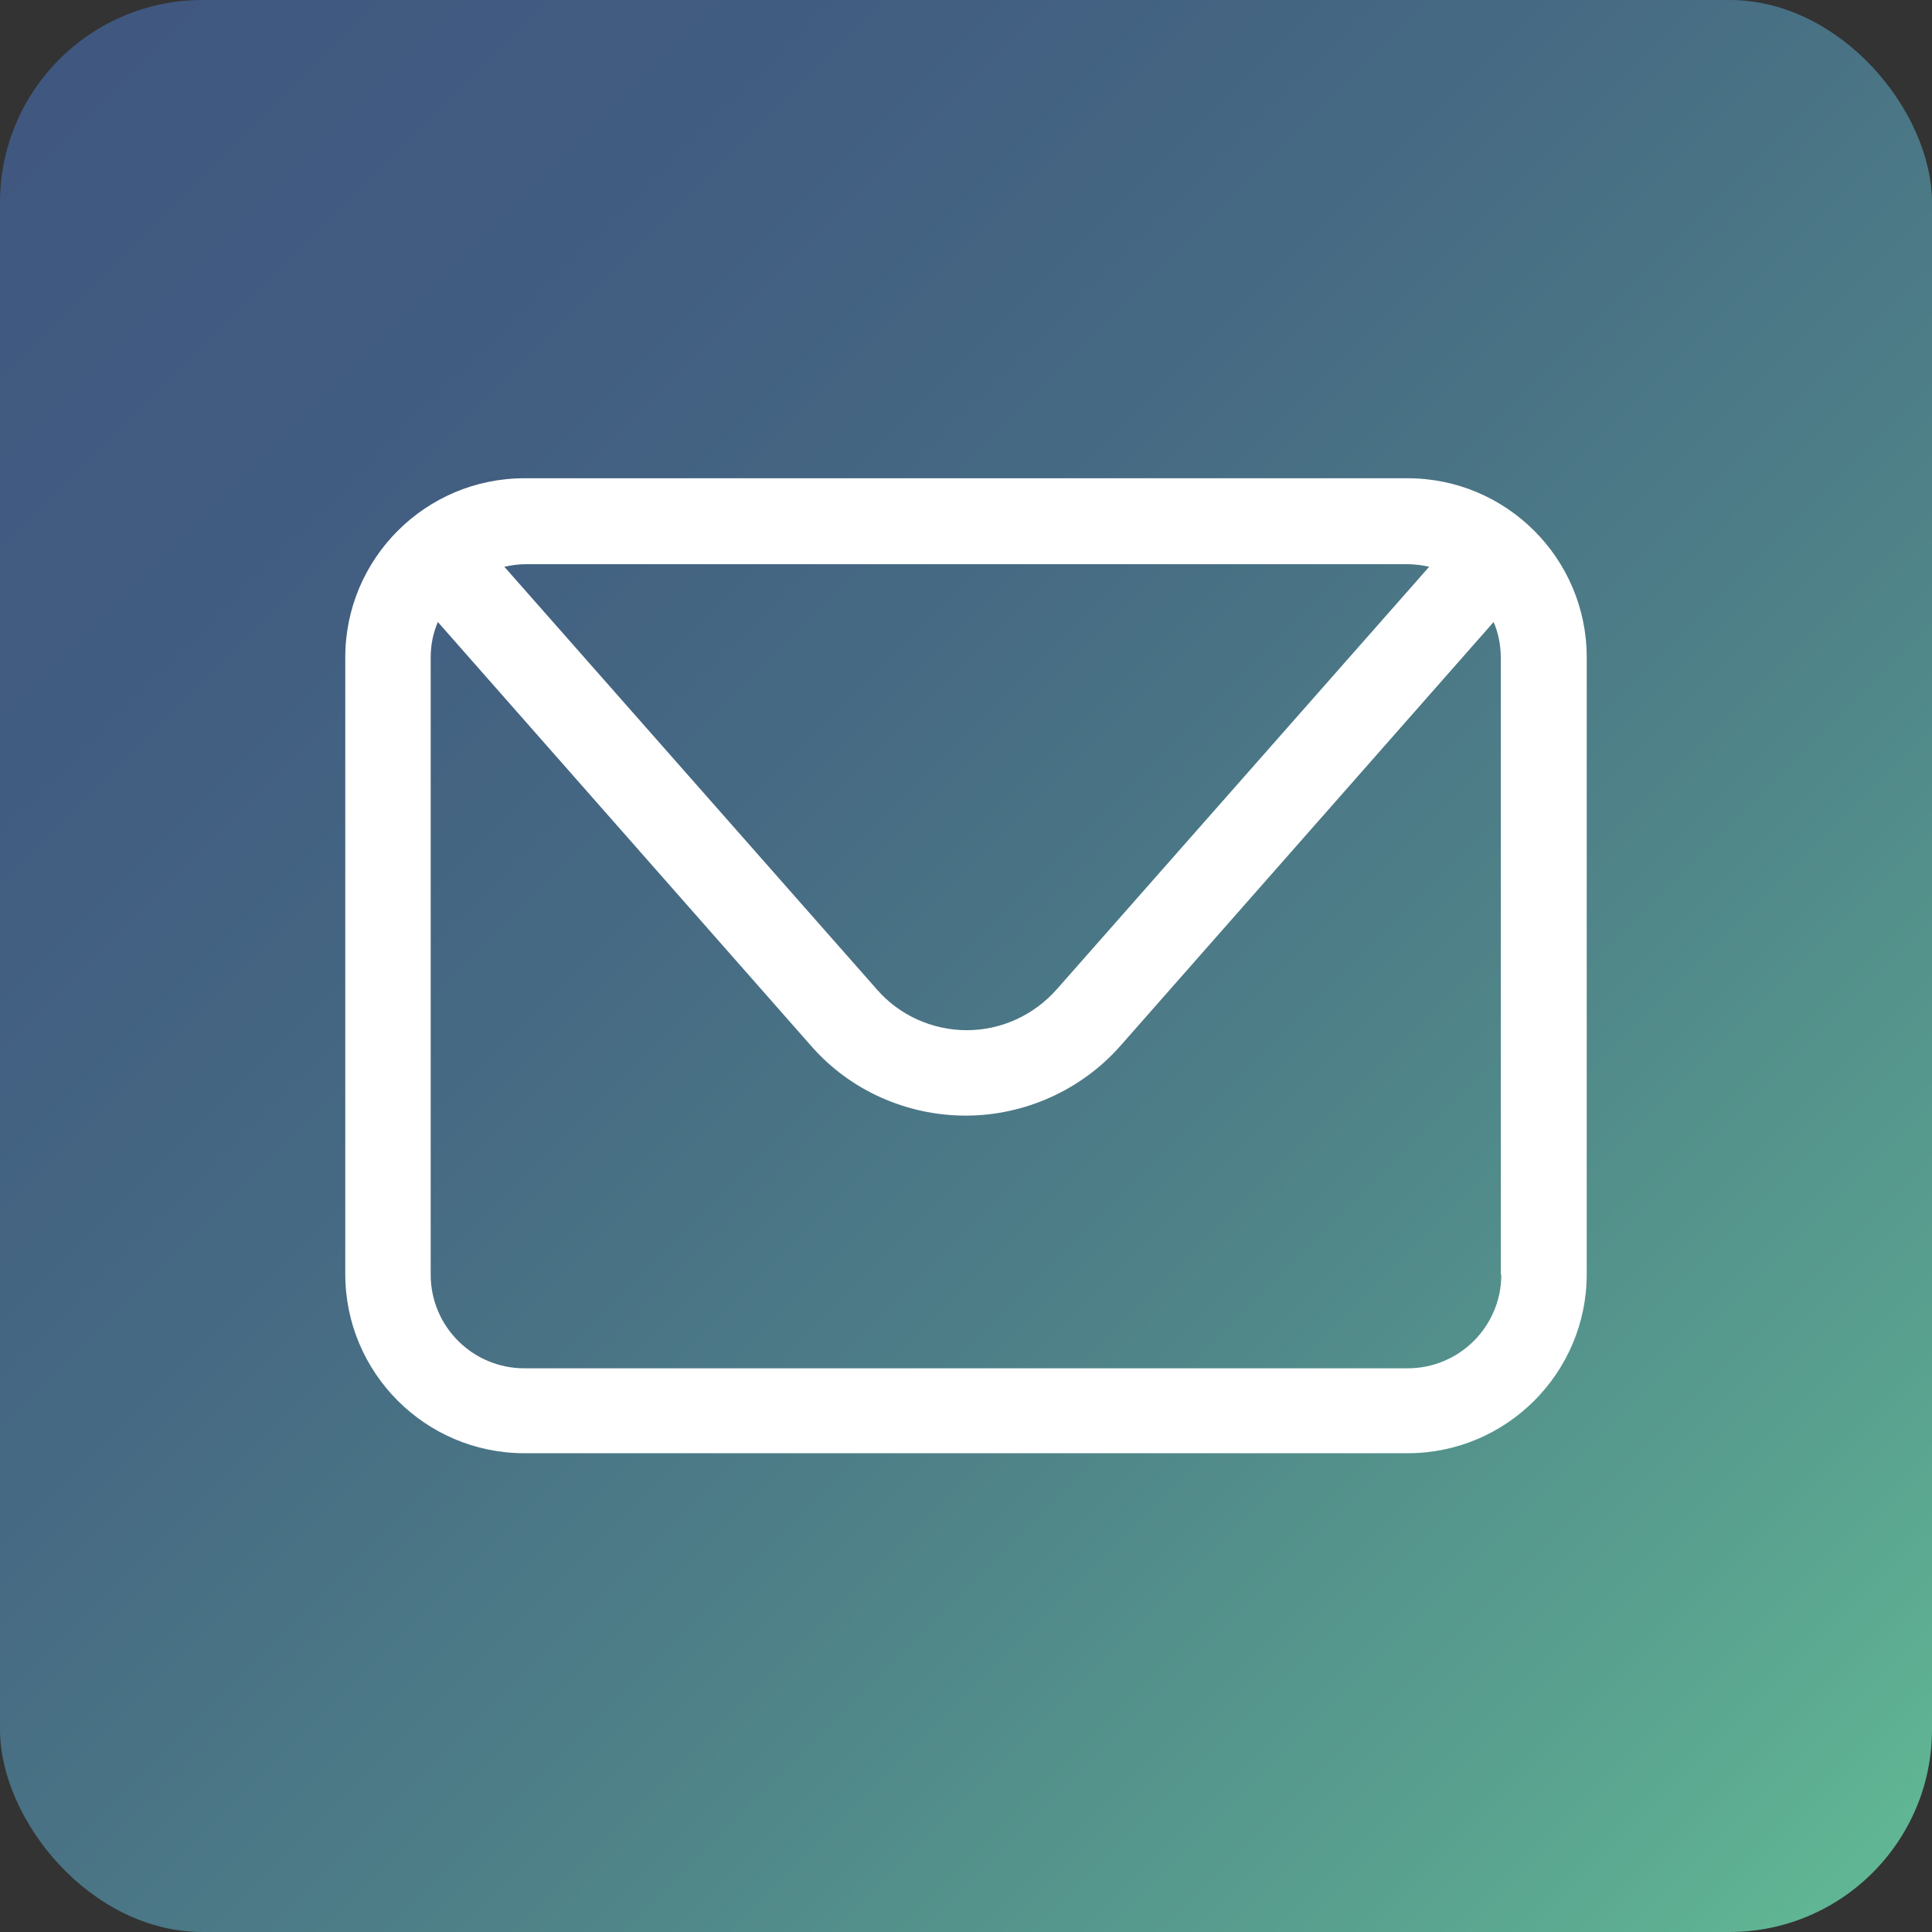 <?xml version="1.0" encoding="UTF-8"?><svg id="Camada_2" xmlns="http://www.w3.org/2000/svg" xmlns:xlink="http://www.w3.org/1999/xlink" viewBox="0 0 37.77 37.77"><rect x="0" y="0" width="37.77" height="37.77" fill="#333333" stroke="none"/><defs><style>.cls-1{fill:#fff;}.cls-2{fill:url(#Gradiente_sem_nome_2);}</style><linearGradient id="Gradiente_sem_nome_2" x1="4462.56" y1="-3172.08" x2="4498.01" y2="-3136.63" gradientTransform="translate(-4461.4 3173.24)" gradientUnits="userSpaceOnUse"><stop offset="0" stop-color="#405880"/><stop offset=".19" stop-color="#415c81"/><stop offset=".4" stop-color="#466a83"/><stop offset=".63" stop-color="#4e8188"/><stop offset=".87" stop-color="#59a18f"/><stop offset="1" stop-color="#60b694"/></linearGradient></defs><g id="Footer"><g><rect class="cls-2" width="37.77" height="37.77" rx="3.96" ry="3.96"/><path class="cls-1" d="M27.52,9.35H10.25c-1.93,0-3.5,1.57-3.5,3.5v12.06c0,1.93,1.57,3.5,3.5,3.5H27.52c1.93,0,3.5-1.57,3.5-3.5V12.85c0-1.93-1.57-3.5-3.5-3.5Zm0,1.68c.14,0,.28,.02,.42,.05l-7.28,8.26c-.45,.51-1.09,.8-1.76,.8s-1.32-.29-1.76-.8l-7.28-8.26c.13-.03,.27-.05,.42-.05H27.52Zm1.83,13.89c0,1.01-.82,1.83-1.83,1.83H10.25c-1.01,0-1.83-.82-1.83-1.83V12.85c0-.25,.05-.48,.14-.69l7.3,8.29c.76,.87,1.87,1.36,3.02,1.36s2.26-.5,3.02-1.36l7.3-8.29c.09,.21,.14,.45,.14,.69v12.06Z"/></g></g></svg>